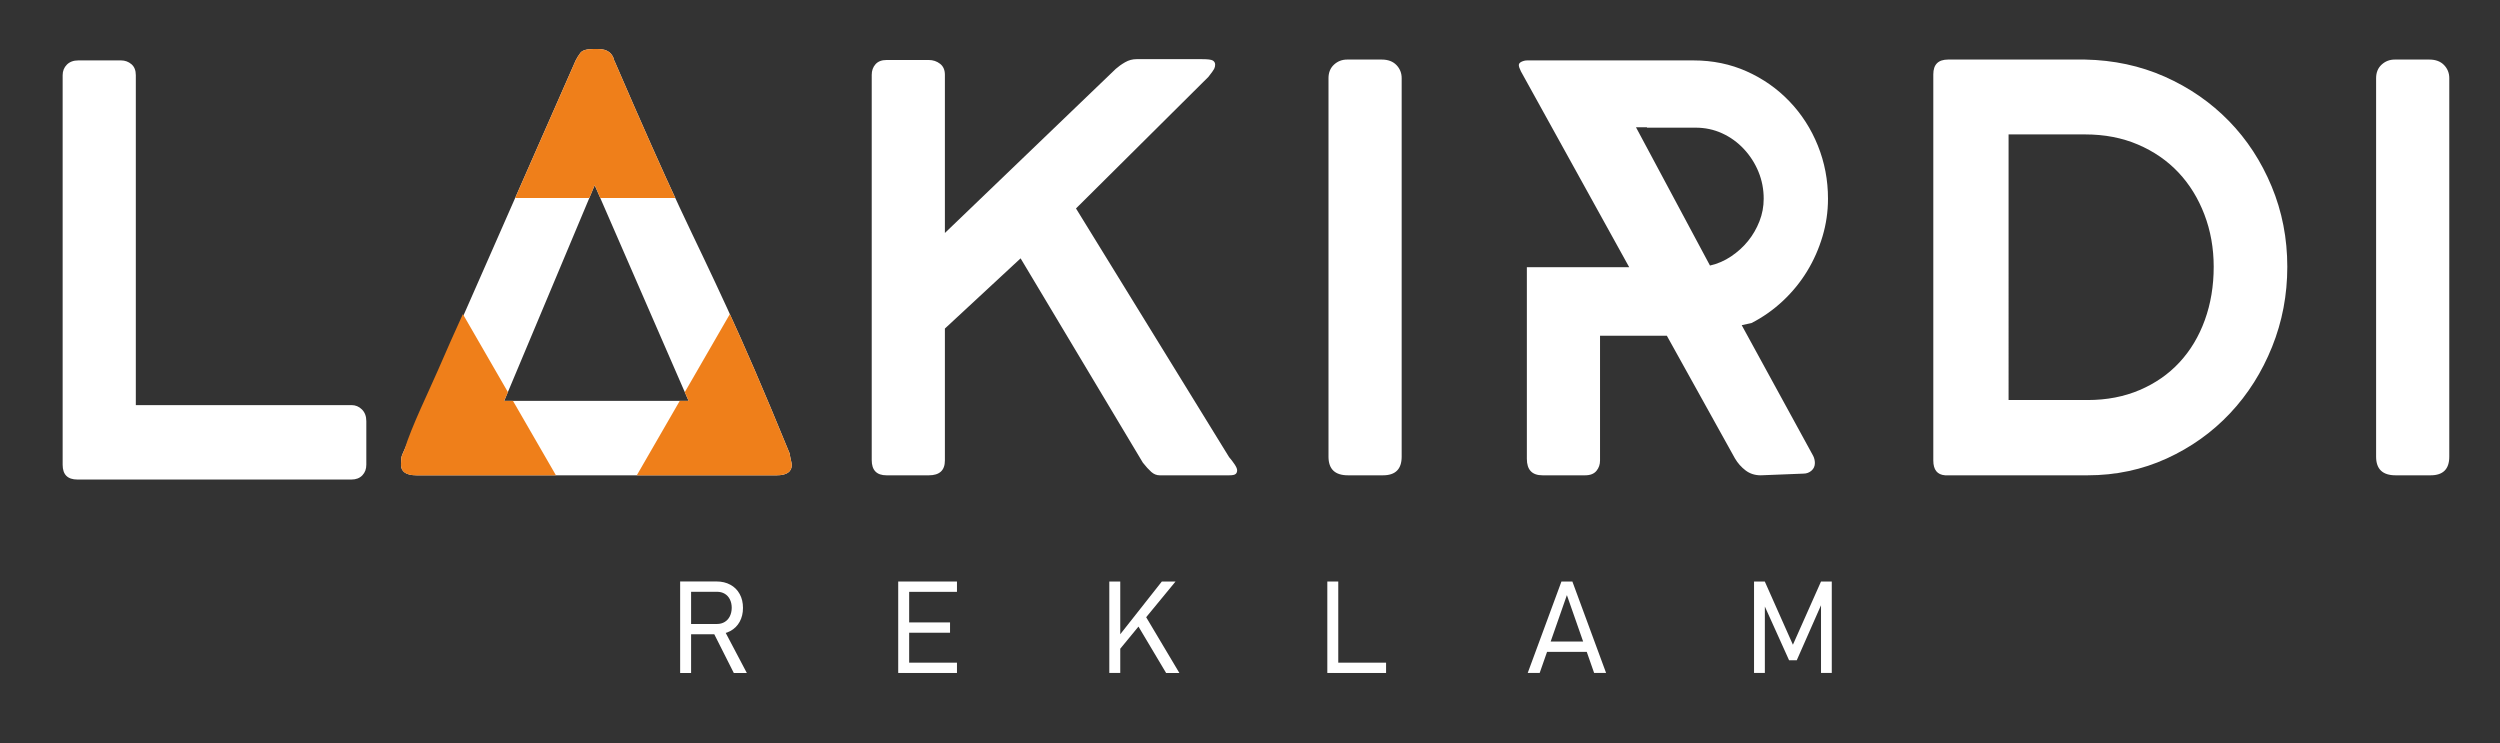 <?xml version="1.0" encoding="utf-8"?>
<!-- Generator: Adobe Illustrator 16.0.0, SVG Export Plug-In . SVG Version: 6.00 Build 0)  -->
<!DOCTYPE svg PUBLIC "-//W3C//DTD SVG 1.1//EN" "http://www.w3.org/Graphics/SVG/1.1/DTD/svg11.dtd">
<svg version="1.1" id="Layer_1" xmlns:xodm="http://www.corel.com/coreldraw/odm/2003"
	 xmlns="http://www.w3.org/2000/svg" xmlns:xlink="http://www.w3.org/1999/xlink" x="0px" y="0px" width="419px" height="124.554px"
	 viewBox="614.219 155.12 419 124.554" enable-background="new 614.219 155.12 419 124.554" xml:space="preserve">
<rect x="614.219" y="155.12" width="419" height="124.554" fill="#333333" stroke="none"/>
<g id="Layer_x0020_1">
	<path fill="#FFFFFF" d="M1024.718,231.663c0,2.079-1.04,3.119-3.118,3.119h-5.884c-2.174,0-3.261-1.04-3.261-3.119v-63.441
		c0-0.945,0.307-1.701,0.922-2.268c0.614-0.567,1.347-0.851,2.197-0.851h5.813c1.039,0,1.866,0.307,2.457,0.921
		s0.875,1.347,0.875,2.198L1024.718,231.663L1024.718,231.663z"/>
	<path fill="#FFFFFF" d="M950.857,222.165h13.255c3.214,0,6.12-0.567,8.72-1.678c2.599-1.11,4.82-2.646,6.663-4.631
		c1.842-1.985,3.261-4.348,4.252-7.088c0.993-2.741,1.489-5.718,1.489-8.931c0-3.12-0.521-6.049-1.56-8.767
		c-1.04-2.717-2.481-5.056-4.348-7.041c-1.866-1.984-4.135-3.544-6.781-4.678c-2.646-1.134-5.6-1.702-8.86-1.702h-12.83V222.165z
		 M963.687,165.103c4.772,0.094,9.215,1.04,13.326,2.859c4.111,1.82,7.703,4.301,10.751,7.419s5.435,6.781,7.183,10.987
		c1.749,4.206,2.623,8.695,2.623,13.468c0,4.726-0.851,9.191-2.552,13.421c-1.701,4.229-4.04,7.939-7.041,11.128
		s-6.545,5.718-10.633,7.585c-4.088,1.866-8.506,2.812-13.231,2.812h-23.889c-1.323-0.095-1.984-0.922-1.984-2.481v-64.717
		c0-1.654,0.827-2.481,2.48-2.481H963.687L963.687,165.103z"/>
	<path fill="#FFFFFF" d="M890.251,176.445h-1.844l12.405,23.179c1.275-0.283,2.457-0.804,3.544-1.535
		c1.087-0.733,2.032-1.583,2.835-2.576c0.804-0.992,1.442-2.103,1.914-3.308c0.473-1.205,0.709-2.457,0.709-3.78
		c0-1.56-0.283-3.072-0.874-4.513s-1.418-2.717-2.458-3.828c-1.039-1.111-2.244-1.985-3.639-2.623
		c-1.394-0.638-2.882-0.945-4.441-0.945h-8.152L890.251,176.445L890.251,176.445z M918.108,231.522
		c0.189,0.378,0.284,0.78,0.284,1.205c0,0.52-0.189,0.945-0.567,1.275c-0.378,0.331-0.827,0.497-1.347,0.497l-7.159,0.283
		c-0.992,0-1.844-0.283-2.552-0.827c-0.709-0.543-1.3-1.204-1.772-2.008l-11.412-20.557h-11.2v20.911
		c0,0.661-0.188,1.229-0.591,1.725c-0.401,0.497-1.039,0.756-1.89,0.756h-7.159c-1.749,0-2.623-0.921-2.623-2.764v-32.111h17.154
		l-18.146-32.819c-0.236-0.473-0.354-0.827-0.354-1.063c0-0.236,0.165-0.425,0.473-0.567c0.307-0.142,0.614-0.212,0.944-0.212
		h27.857c3.214,0,6.191,0.614,8.933,1.843c2.74,1.229,5.127,2.906,7.159,5.033c2.032,2.126,3.615,4.583,4.749,7.396
		c1.135,2.812,1.701,5.789,1.701,8.908c0,2.173-0.308,4.277-0.922,6.333c-0.614,2.055-1.465,3.993-2.575,5.812
		c-1.11,1.819-2.458,3.473-4.041,4.962c-1.582,1.489-3.354,2.741-5.292,3.733l-1.631,0.354L918.108,231.522L918.108,231.522z"/>
	<path fill="#FFFFFF" d="M849.138,231.663c0,2.079-1.04,3.119-3.119,3.119h-5.884c-2.173,0-3.26-1.04-3.26-3.119v-63.441
		c0-0.945,0.307-1.701,0.921-2.268c0.614-0.567,1.347-0.851,2.197-0.851h5.813c1.04,0,1.866,0.307,2.457,0.921
		s0.875,1.347,0.875,2.198V231.663L849.138,231.663z"/>
	<path fill="#FFFFFF" d="M760.321,167.655c0-0.708,0.212-1.299,0.637-1.772c0.425-0.473,1.04-0.708,1.843-0.708h7.088
		c0.708,0,1.347,0.212,1.89,0.638c0.544,0.426,0.804,1.04,0.804,1.843v26.511l28.637-27.503c0.426-0.378,0.945-0.756,1.56-1.11
		c0.614-0.354,1.252-0.52,1.914-0.52h10.987c0.945,0,1.56,0.071,1.819,0.236s0.378,0.401,0.378,0.685
		c0,0.236-0.047,0.472-0.166,0.709c-0.118,0.236-0.449,0.685-0.969,1.347l-22.187,22.045l25.66,41.679
		c0.331,0.379,0.638,0.78,0.922,1.205c0.284,0.426,0.425,0.757,0.425,0.992c0,0.26-0.071,0.473-0.236,0.614
		c-0.166,0.166-0.544,0.236-1.111,0.236h-11.625c-0.52,0-0.992-0.188-1.417-0.566c-0.425-0.379-0.898-0.898-1.418-1.56
		l-20.485-34.237l-12.688,11.767v22.116c0,1.653-0.898,2.481-2.693,2.481h-7.088c-1.654,0-2.481-0.851-2.481-2.552V167.655
		L760.321,167.655z"/>
	<path id="black" fill="#FFFFFF" d="M698.722,222.307h30.905l-15.736-36.151L698.722,222.307z M684.049,234.782
		c-1.749,0-2.623-0.591-2.623-1.772c0-0.661,0.024-1.087,0.071-1.275c0.047-0.189,0.094-0.331,0.142-0.426l29.063-66.063
		c0.189-0.378,0.449-0.803,0.78-1.252c0.331-0.449,1.087-0.662,2.269-0.662h0.496c0.662,0,1.182,0.071,1.56,0.236
		c0.378,0.165,0.661,0.377,0.85,0.615c0.189,0.236,0.331,0.473,0.402,0.732c0.07,0.26,0.141,0.472,0.236,0.615
		c2.363,5.481,4.418,10.16,6.143,14.035c1.726,3.875,3.285,7.325,4.703,10.35c1.417,3.024,2.764,5.836,4.017,8.458
		c1.252,2.623,2.575,5.458,3.969,8.482s2.93,6.474,4.608,10.349c1.677,3.875,3.639,8.577,5.907,14.105l-0.071-0.071l0.142,0.709
		c0.047,0.236,0.094,0.449,0.142,0.638c0.047,0.189,0.071,0.331,0.071,0.426c0,1.182-0.851,1.772-2.552,1.772H684.049
		L684.049,234.782z"/>
	<path fill="#FFFFFF" d="M673.133,223.016c0.662,0,1.252,0.236,1.749,0.732c0.497,0.496,0.732,1.157,0.732,1.961v7.301
		c0,0.709-0.212,1.3-0.661,1.772c-0.449,0.472-1.063,0.708-1.82,0.708h-45.933c-1.654,0-2.481-0.826-2.481-2.48v-65.285
		c0-0.708,0.237-1.299,0.709-1.772c0.473-0.473,1.11-0.708,1.914-0.708h7.16c0.661,0,1.252,0.212,1.748,0.638
		c0.496,0.426,0.732,1.04,0.732,1.843v55.29H673.133L673.133,223.016z"/>
	<g id="orange">
		<path fill="#EF7F1A" d="M728.146,222.307h1.481l-0.636-1.463l7.552-13.081c1.281,2.801,2.678,5.948,4.19,9.44
			c1.678,3.875,3.639,8.577,5.907,14.105l-0.071-0.07l0.142,0.709c0.047,0.236,0.095,0.448,0.142,0.638
			c0.048,0.188,0.071,0.33,0.071,0.425c0,1.182-0.851,1.772-2.552,1.772h-23.428L728.146,222.307L728.146,222.307z"/>
		<path fill="#EF7F1A" d="M714.826,188.305l-0.936-2.149l-0.901,2.149h-12.433l10.145-23.06c0.189-0.378,0.449-0.803,0.78-1.252
			c0.331-0.449,1.087-0.662,2.269-0.662h0.496c0.662,0,1.182,0.071,1.56,0.236c0.378,0.165,0.661,0.377,0.85,0.615
			c0.189,0.236,0.331,0.473,0.402,0.732c0.07,0.26,0.141,0.472,0.236,0.615c2.363,5.481,4.418,10.16,6.143,14.035
			c1.427,3.205,2.74,6.119,3.954,8.742L714.826,188.305L714.826,188.305z"/>
		<path fill="#EF7F1A" d="M700.193,222.307h-1.482l0.637-1.463l-7.552-13.081c-1.282,2.801-2.678,5.948-4.19,9.44
			c-1.487,3.435-4.423,9.423-5.595,13.26c-0.042,0.142-0.279,0.597-0.419,0.956c-0.098,0.251-0.119,0.455-0.122,0.473
			c-0.005,0.023-0.054,1.01-0.054,1.118c0,1.182,0.85,1.772,2.551,1.772h23.428L700.193,222.307L700.193,222.307z"/>
	</g>
	<path fill="#FFFFFF" d="M729.15,259.699h5.228c0.493,0,0.924-0.111,1.299-0.338c0.371-0.224,0.659-0.54,0.863-0.95
		c0.201-0.407,0.31-0.878,0.317-1.41l0,0c0-0.536-0.104-1.008-0.306-1.418c-0.205-0.414-0.493-0.727-0.867-0.95
		c-0.371-0.22-0.806-0.331-1.306-0.331h-5.228v-1.73h5.146c0.885,0,1.662,0.184,2.335,0.551c0.669,0.363,1.191,0.881,1.558,1.554
		c0.371,0.67,0.554,1.446,0.554,2.324l0,0c0,0.878-0.184,1.651-0.554,2.325c-0.367,0.669-0.889,1.187-1.565,1.554
		c-0.673,0.363-1.45,0.547-2.328,0.547h-5.146V259.699L729.15,259.699z M728.211,252.573h1.835v15.338h-1.835V252.573z
		 M733.695,260.951l1.771-0.481l3.921,7.44h-2.184L733.695,260.951L733.695,260.951z"/>
	<path fill="#FFFFFF" d="M764.76,252.582h1.834v15.327h-1.834V252.582z M765.803,266.183h8.804v1.728h-8.804V266.183z
		 M765.803,259.437h7.642v1.728h-7.642V259.437z M765.803,252.582h8.804v1.731h-8.804V252.582z"/>
	<path fill="#FFFFFF" d="M801.352,262.207l7.591-9.625h2.296l-9.729,11.827L801.352,262.207L801.352,262.207z M800.139,252.582
		h1.835v15.327h-1.835V252.582z M804.788,259.732l1.288-1.572l5.807,9.75h-2.224L804.788,259.732z"/>
	<path fill="#FFFFFF" d="M836.678,252.582h1.834v15.327h-1.834V252.582z M837.753,266.183h8.771v1.728h-8.771V266.183z"/>
	<path fill="#FFFFFF" d="M875.918,252.582h1.831l5.652,15.327h-2.005l-4.565-13.049l-4.562,13.049h-2.005L875.918,252.582
		L875.918,252.582z M872.87,262.639h8.063v1.73h-8.063V262.639z"/>
	<polygon fill="#FFFFFF" points="919.421,252.582 921.224,252.582 921.224,267.909 919.421,267.909 919.421,255.587 
		919.551,256.264 915.356,265.78 914.068,265.78 909.872,256.472 910.009,255.587 910.009,267.909 908.196,267.909 908.196,252.582 
		909.998,252.582 914.711,263.179 	"/>
</g>
</svg>
